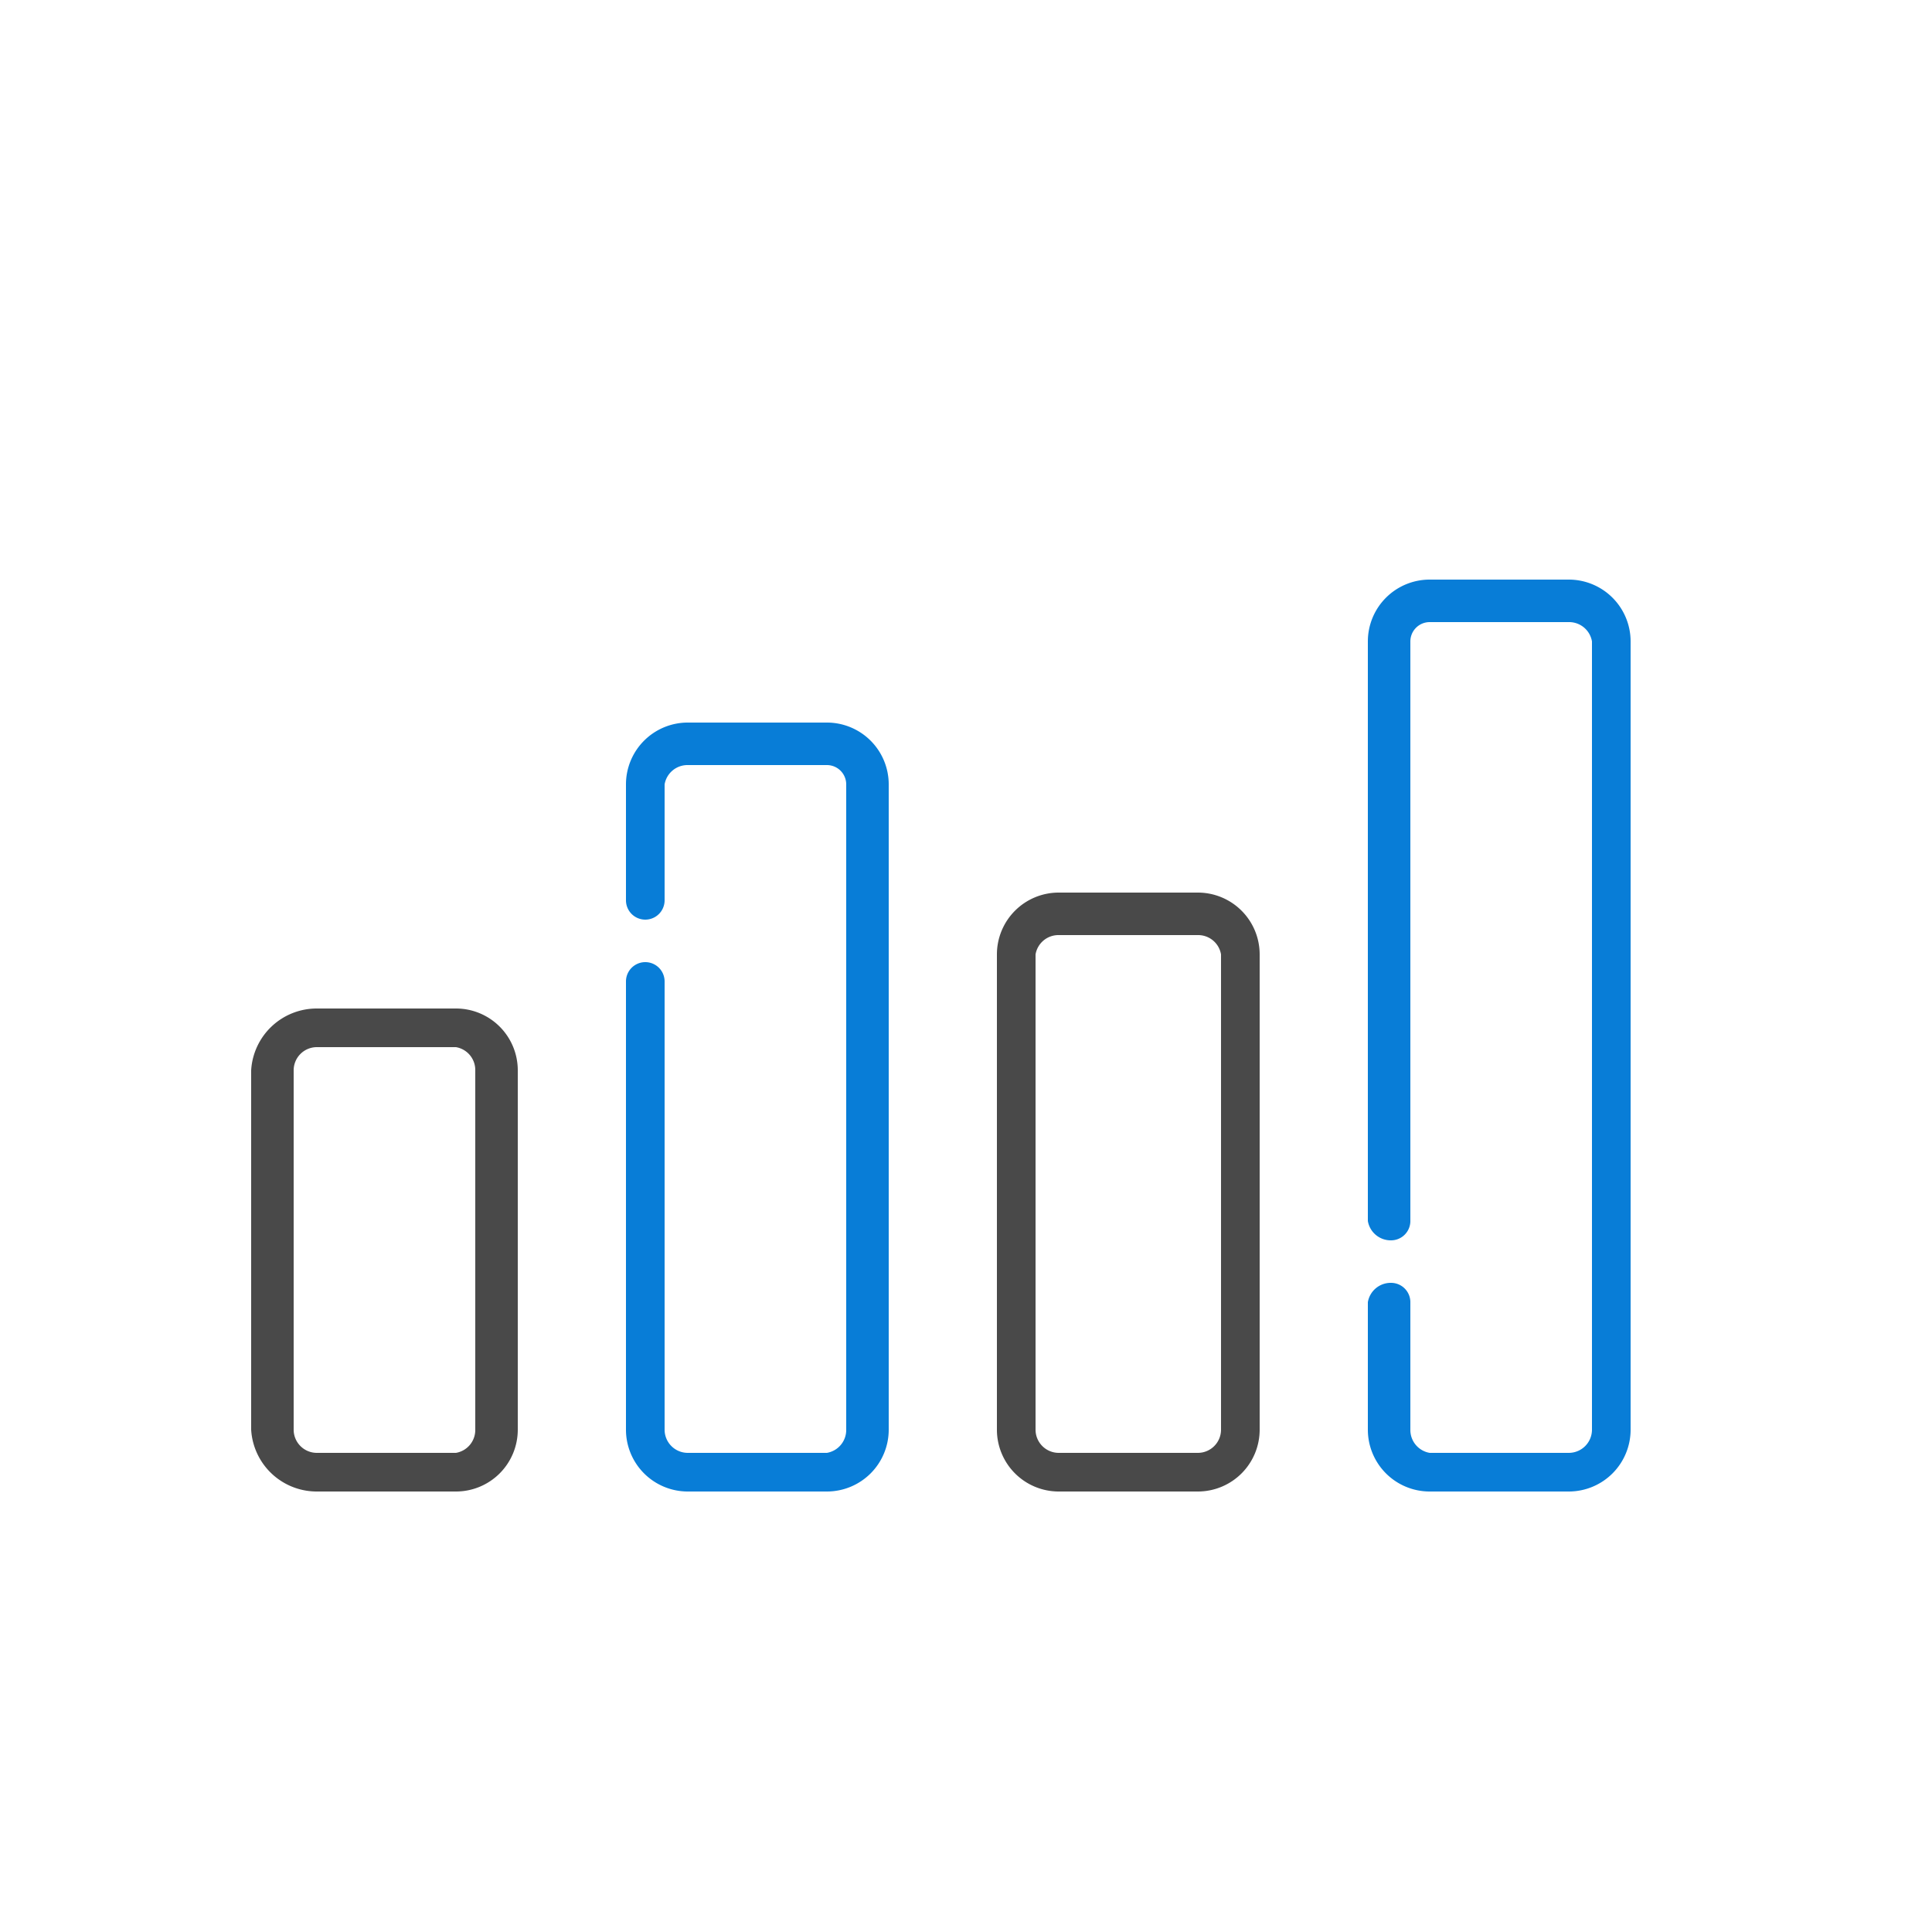 <svg id="Layer_1" data-name="Layer 1" xmlns="http://www.w3.org/2000/svg" viewBox="0 0 50 50"><defs><style>.cls-1{fill:#494949;}.cls-2{fill:#087dd7;}</style></defs><path class="cls-1" d="M11.8,26.1H8.2a1.7,1.7,0,0,0-1.7,1.6V37a1.7,1.7,0,0,0,1.7,1.6h3.6A1.6,1.6,0,0,0,13.4,37V27.7A1.6,1.6,0,0,0,11.8,26.1ZM12.3,37a.6.6,0,0,1-.5.6H8.2a.6.6,0,0,1-.6-.6V27.7a.6.6,0,0,1,.6-.6h3.6a.6.6,0,0,1,.5.6Z"/><path class="cls-2" d="M21.4,18.7H17.8a1.6,1.6,0,0,0-1.6,1.6v3a.5.5,0,0,0,1,0v-3a.6.6,0,0,1,.6-.5h3.6a.5.5,0,0,1,.5.5V37a.6.6,0,0,1-.5.6H17.8a.6.6,0,0,1-.6-.6V25.4a.5.5,0,0,0-1,0V37a1.6,1.6,0,0,0,1.6,1.6h3.6A1.6,1.6,0,0,0,23,37V20.3A1.6,1.6,0,0,0,21.4,18.7Z"/><path class="cls-1" d="M31,23.1H27.4a1.6,1.6,0,0,0-1.6,1.6V37a1.6,1.6,0,0,0,1.6,1.6H31A1.6,1.6,0,0,0,32.6,37V24.7A1.6,1.6,0,0,0,31,23.1ZM31.6,37a.6.6,0,0,1-.6.6H27.4a.6.6,0,0,1-.6-.6V24.7a.6.6,0,0,1,.6-.5H31a.6.6,0,0,1,.6.5Z"/><path class="cls-2" d="M40.6,15H37a1.6,1.6,0,0,0-1.6,1.6v15a.6.6,0,0,0,.6.5.5.5,0,0,0,.5-.5v-15a.5.5,0,0,1,.5-.5h3.6a.6.6,0,0,1,.6.5V37a.6.6,0,0,1-.6.6H37a.6.6,0,0,1-.5-.6V33.7a.5.5,0,0,0-.5-.5.6.6,0,0,0-.6.5V37A1.6,1.6,0,0,0,37,38.6h3.6A1.6,1.6,0,0,0,42.2,37V16.6A1.6,1.6,0,0,0,40.6,15Z"/></svg>